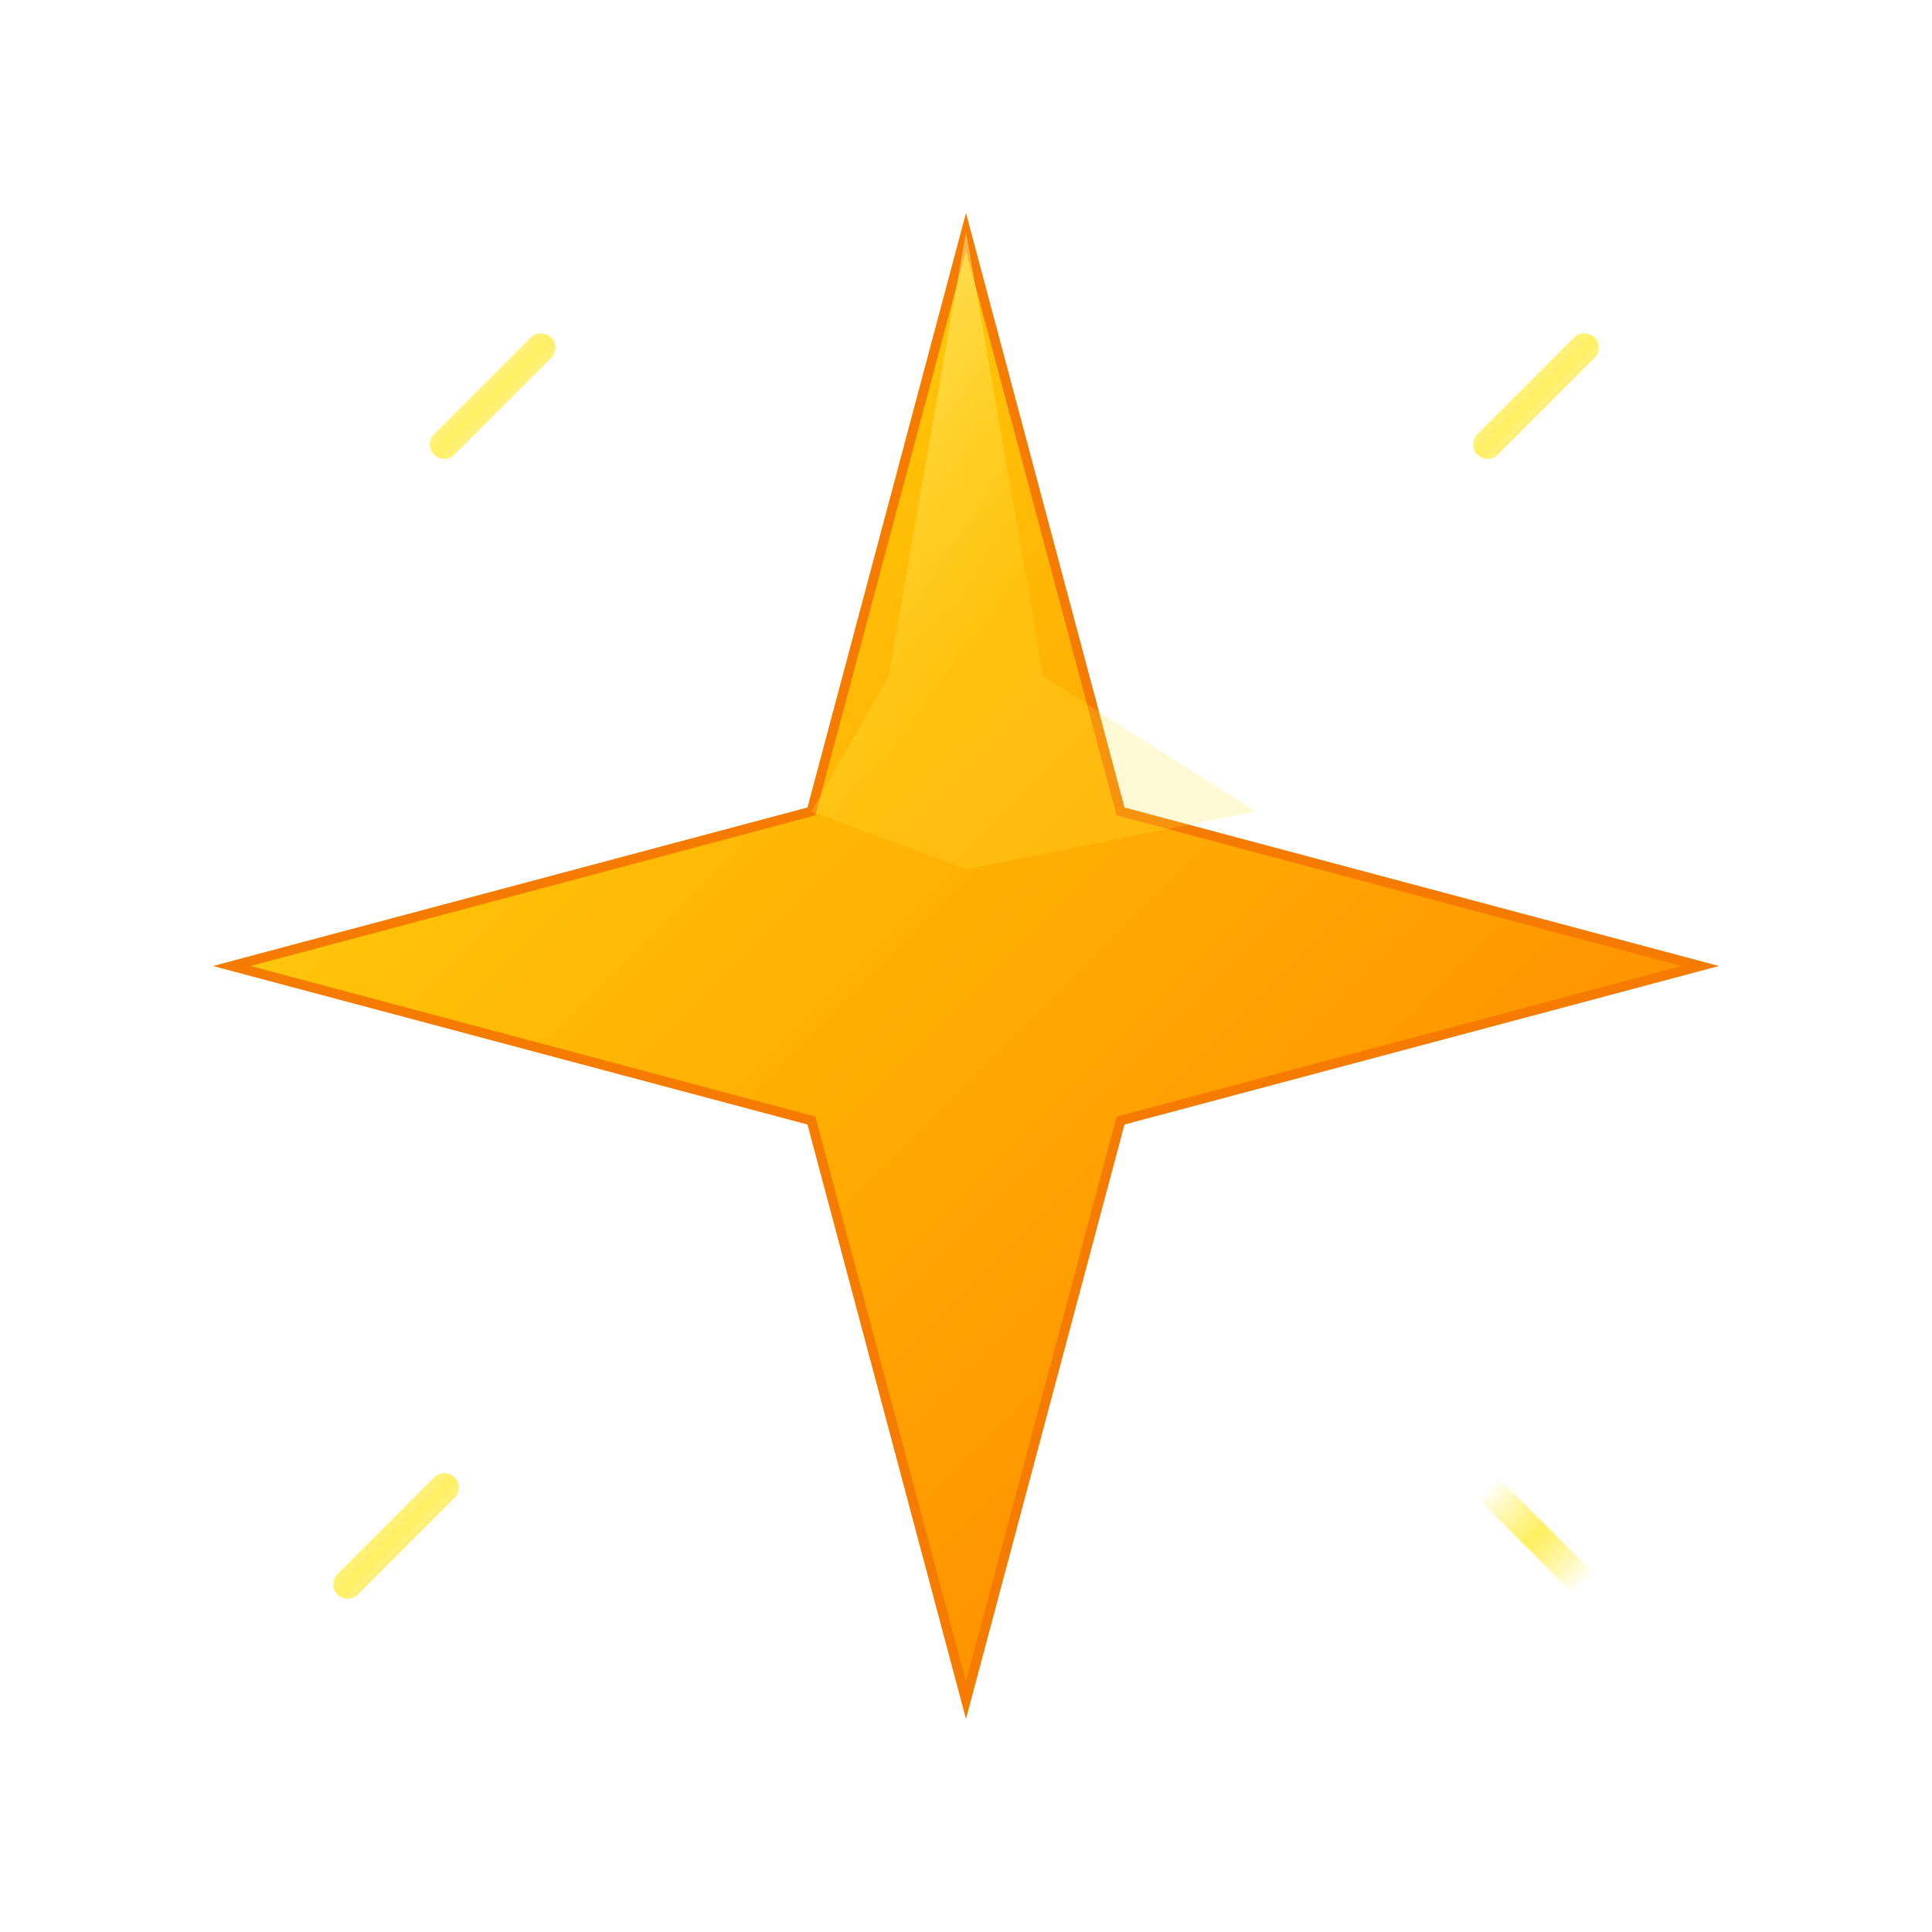 <svg xmlns="http://www.w3.org/2000/svg" viewBox="0 0 100 100">
  <defs>
    <linearGradient id="mainStar" x1="0%" y1="0%" x2="100%" y2="100%">
      <stop offset="0%" style="stop-color:#ffeb3b;stop-opacity:1" />
      <stop offset="30%" style="stop-color:#ffc107;stop-opacity:1" />
      <stop offset="70%" style="stop-color:#ff9800;stop-opacity:1" />
      <stop offset="100%" style="stop-color:#f57c00;stop-opacity:1" />
    </linearGradient>
    <linearGradient id="starHighlight" x1="0%" y1="0%" x2="50%" y2="50%">
      <stop offset="0%" style="stop-color:#fff9c4;stop-opacity:0.9" />
      <stop offset="100%" style="stop-color:#ffeb3b;stop-opacity:0.3" />
    </linearGradient>
    <linearGradient id="sparkleGrad" x1="0%" y1="0%" x2="100%" y2="100%">
      <stop offset="0%" style="stop-color:#ffffff;stop-opacity:1" />
      <stop offset="50%" style="stop-color:#ffeb3b;stop-opacity:0.8" />
      <stop offset="100%" style="stop-color:#ffffff;stop-opacity:1" />
    </linearGradient>
    <filter id="shadow">
      <feDropShadow dx="1" dy="2" stdDeviation="1" flood-color="#f57c00" flood-opacity="0.3"/>
    </filter>
  </defs>
  
  <!-- Main 4-pointed star -->
  <path d="M50 12 L58 42 L88 50 L58 58 L50 88 L42 58 L12 50 L42 42 Z" 
        fill="url(#mainStar)" 
        filter="url(#shadow)"
        stroke="#f57c00" 
        stroke-width="0.5"/>
  
  <!-- Highlight on star -->
  <path d="M50 12 L54 35 L65 42 L50 45 L42 42 L46 35 Z" 
        fill="url(#starHighlight)" 
        opacity="0.7"/>
  
  <!-- Main cross sparkles -->
  <!-- Top -->
  <line x1="50" y1="3" x2="50" y2="9" stroke="url(#sparkleGrad)" stroke-width="2" stroke-linecap="round"/>
  <line x1="47" y1="6" x2="53" y2="6" stroke="url(#sparkleGrad)" stroke-width="2" stroke-linecap="round"/>
  
  <!-- Right -->
  <line x1="91" y1="50" x2="97" y2="50" stroke="url(#sparkleGrad)" stroke-width="2" stroke-linecap="round"/>
  <line x1="94" y1="47" x2="94" y2="53" stroke="url(#sparkleGrad)" stroke-width="2" stroke-linecap="round"/>
  
  <!-- Bottom -->
  <line x1="50" y1="91" x2="50" y2="97" stroke="url(#sparkleGrad)" stroke-width="2" stroke-linecap="round"/>
  <line x1="47" y1="94" x2="53" y2="94" stroke="url(#sparkleGrad)" stroke-width="2" stroke-linecap="round"/>
  
  <!-- Left -->
  <line x1="3" y1="50" x2="9" y2="50" stroke="url(#sparkleGrad)" stroke-width="2" stroke-linecap="round"/>
  <line x1="6" y1="47" x2="6" y2="53" stroke="url(#sparkleGrad)" stroke-width="2" stroke-linecap="round"/>
  
  <!-- Diagonal sparkles -->
  <line x1="23" y1="23" x2="28" y2="18" stroke="url(#sparkleGrad)" stroke-width="1.5" stroke-linecap="round"/>
  <line x1="25.5" y1="18" x2="25.5" y2="23" stroke="url(#sparkleGrad)" stroke-width="1.5" stroke-linecap="round"/>
  
  <line x1="77" y1="23" x2="82" y2="18" stroke="url(#sparkleGrad)" stroke-width="1.5" stroke-linecap="round"/>
  <line x1="79.5" y1="18" x2="79.5" y2="23" stroke="url(#sparkleGrad)" stroke-width="1.5" stroke-linecap="round"/>
  
  <line x1="77" y1="77" x2="82" y2="82" stroke="url(#sparkleGrad)" stroke-width="1.5" stroke-linecap="round"/>
  <line x1="79.5" y1="82" x2="79.5" y2="77" stroke="url(#sparkleGrad)" stroke-width="1.5" stroke-linecap="round"/>
  
  <line x1="23" y1="77" x2="18" y2="82" stroke="url(#sparkleGrad)" stroke-width="1.5" stroke-linecap="round"/>
  <line x1="20.5" y1="82" x2="20.5" y2="77" stroke="url(#sparkleGrad)" stroke-width="1.5" stroke-linecap="round"/>
  
  <!-- Small accent sparkles -->
  <circle cx="30" cy="35" r="1" fill="#ffffff" opacity="0.8"/>
  <circle cx="70" cy="30" r="1" fill="#ffffff" opacity="0.8"/>
  <circle cx="75" cy="65" r="1" fill="#ffffff" opacity="0.8"/>
  <circle cx="25" cy="70" r="1" fill="#ffffff" opacity="0.8"/>
</svg> 